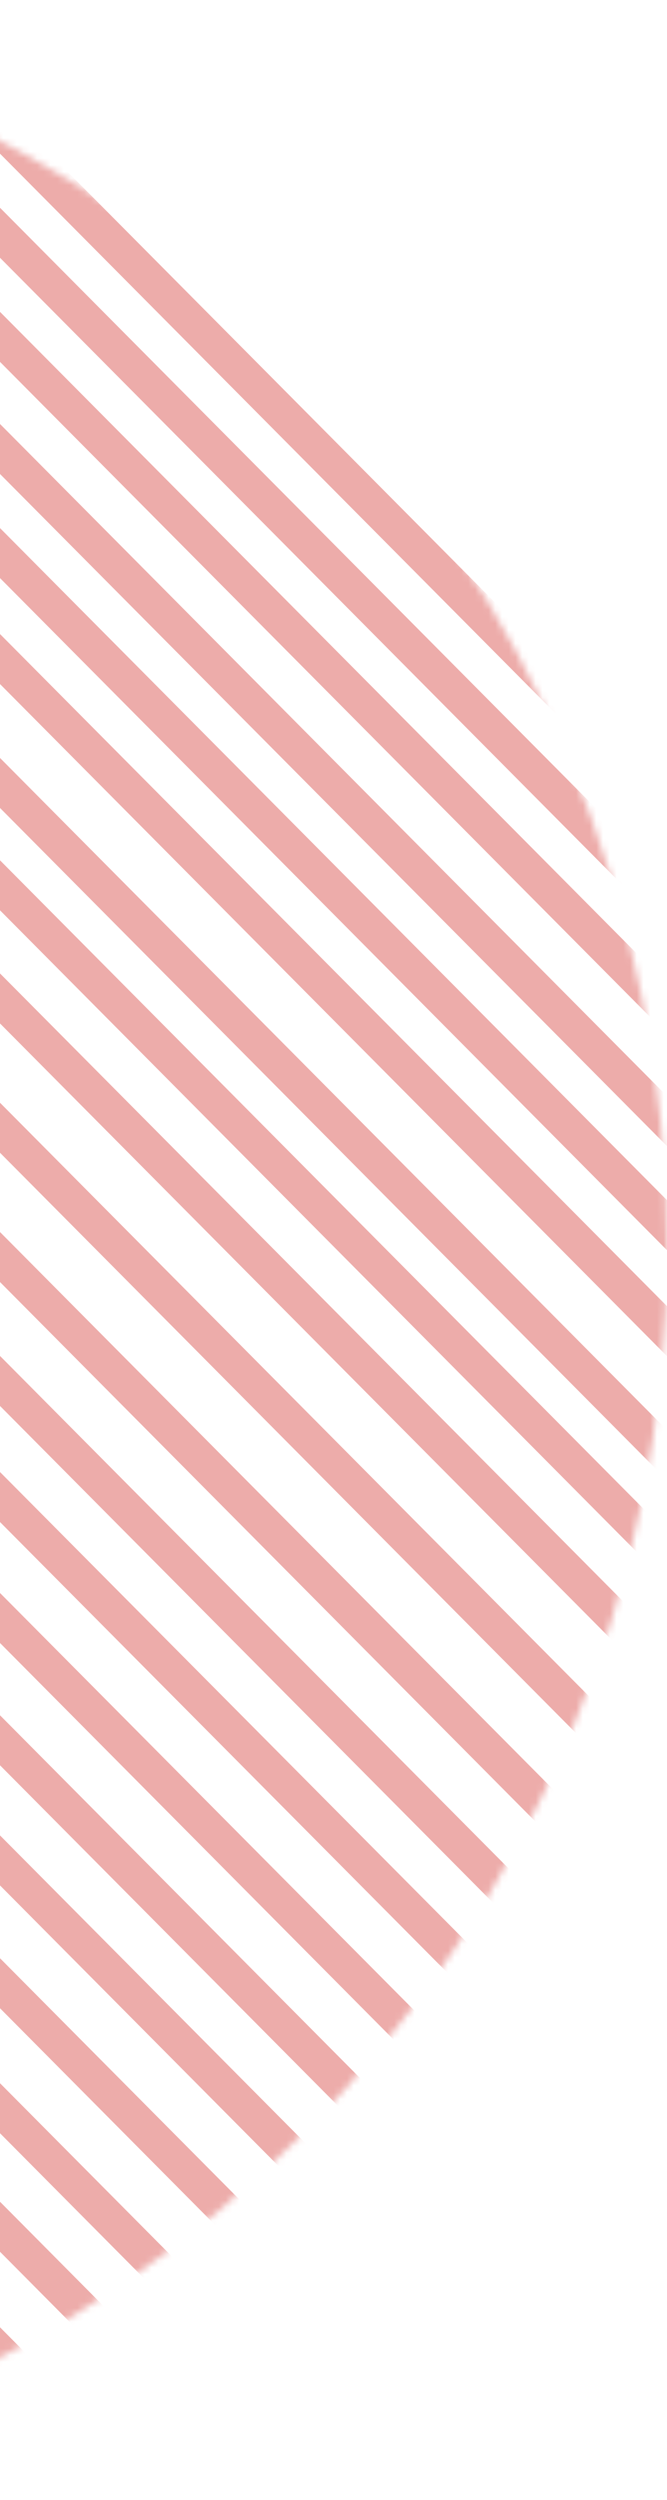 <svg width="99" height="371" viewBox="0 0 99 371" fill="none" xmlns="http://www.w3.org/2000/svg">
<mask id="mask0_563_3274" style="mask-type:alpha" maskUnits="userSpaceOnUse" x="-269" y="0" width="368" height="371">
<ellipse cx="-85" cy="185.394" rx="184" ry="185.394" fill="#D9D9D9"/>
</mask>
<g mask="url(#mask0_563_3274)">
<path d="M-317.359 118.948L76.131 515.419" stroke="#D2302C" stroke-opacity="0.4" stroke-width="5.229" stroke-miterlimit="10"/>
<path d="M-326.795 125.973L66.695 522.444" stroke="#D2302C" stroke-opacity="0.4" stroke-width="5.229" stroke-miterlimit="10"/>
<path d="M-333.872 131.915L59.619 528.386" stroke="#D2302C" stroke-opacity="0.4" stroke-width="5.229" stroke-miterlimit="10"/>
<path d="M-348.025 131.915L45.465 528.386" stroke="#D2302C" stroke-opacity="0.4" stroke-width="5.229" stroke-miterlimit="10"/>
<path d="M-356.282 139.045L37.208 535.517" stroke="#D2302C" stroke-opacity="0.4" stroke-width="5.229" stroke-miterlimit="10"/>
<path d="M-364.539 142.611L28.952 539.082" stroke="#D2302C" stroke-opacity="0.4" stroke-width="5.229" stroke-miterlimit="10"/>
<path d="M-376.333 142.611L17.157 539.082" stroke="#D2302C" stroke-opacity="0.4" stroke-width="5.229" stroke-miterlimit="10"/>
<path d="M-299.505 100.879L93.985 497.35" stroke="#D2302C" stroke-opacity="0.4" stroke-width="5.229" stroke-miterlimit="10"/>
<path d="M-282.049 100.879L111.441 497.35" stroke="#D2302C" stroke-opacity="0.4" stroke-width="5.229" stroke-miterlimit="10"/>
<path d="M-263.005 84.09L130.485 480.561" stroke="#D2302C" stroke-opacity="0.4" stroke-width="5.229" stroke-miterlimit="10"/>
<path d="M-245.945 65.062L147.545 461.533" stroke="#D2302C" stroke-opacity="0.4" stroke-width="5.229" stroke-miterlimit="10"/>
<path d="M-227.695 46.673L165.795 443.144" stroke="#D2302C" stroke-opacity="0.4" stroke-width="5.229" stroke-miterlimit="10"/>
<path d="M-210.238 28.285L183.252 424.756" stroke="#D2302C" stroke-opacity="0.4" stroke-width="5.229" stroke-miterlimit="10"/>
<path d="M-299.108 118.628L94.382 515.099" stroke="#D2302C" stroke-opacity="0.4" stroke-width="5.229" stroke-miterlimit="10"/>
<path d="M-192.781 10.696L200.709 407.167" stroke="#D2302C" stroke-opacity="0.4" stroke-width="5.229" stroke-miterlimit="10"/>
<path d="M-180.086 5.099L213.404 401.57" stroke="#D2302C" stroke-opacity="0.4" stroke-width="5.229" stroke-miterlimit="10"/>
<path d="M-167.39 -1.297L226.101 395.175" stroke="#D2302C" stroke-opacity="0.4" stroke-width="5.229" stroke-miterlimit="10"/>
<path d="M-159.455 -12.49L234.035 383.982" stroke="#D2302C" stroke-opacity="0.4" stroke-width="5.229" stroke-miterlimit="10"/>
<path d="M-151.52 -21.284L241.97 375.187" stroke="#D2302C" stroke-opacity="0.4" stroke-width="5.229" stroke-miterlimit="10"/>
<path d="M-144.378 -29.279L249.112 367.192" stroke="#D2302C" stroke-opacity="0.4" stroke-width="5.229" stroke-miterlimit="10"/>
<path d="M-137.237 -40.472L256.253 355.999" stroke="#D2302C" stroke-opacity="0.4" stroke-width="5.229" stroke-miterlimit="10"/>
<path d="M-129.82 -48.725L263.67 347.746" stroke="#D2302C" stroke-opacity="0.4" stroke-width="5.229" stroke-miterlimit="10"/>
<path d="M-125.103 -59.421L268.388 337.05" stroke="#D2302C" stroke-opacity="0.4" stroke-width="5.229" stroke-miterlimit="10"/>
<path d="M-115.667 -66.552L277.824 329.92" stroke="#D2302C" stroke-opacity="0.4" stroke-width="5.229" stroke-miterlimit="10"/>
<path d="M-106.23 -72.494L287.26 323.977" stroke="#D2302C" stroke-opacity="0.4" stroke-width="5.229" stroke-miterlimit="10"/>
<path d="M-94.436 -76.059L299.054 320.412" stroke="#D2302C" stroke-opacity="0.4" stroke-width="5.229" stroke-miterlimit="10"/>
<path d="M-85 -83.19L308.49 313.282" stroke="#D2302C" stroke-opacity="0.4" stroke-width="5.229" stroke-miterlimit="10"/>
<path d="M-281.573 82.89L111.917 479.282" stroke="#D2302C" stroke-opacity="0.4" stroke-width="5.229" stroke-miterlimit="10"/>
<path d="M-263.641 64.822L129.85 461.293" stroke="#D2302C" stroke-opacity="0.4" stroke-width="5.229" stroke-miterlimit="10"/>
<path d="M-245.707 46.753L147.783 443.224" stroke="#D2302C" stroke-opacity="0.4" stroke-width="5.229" stroke-miterlimit="10"/>
<path d="M-227.854 28.685L165.636 425.156" stroke="#D2302C" stroke-opacity="0.4" stroke-width="5.229" stroke-miterlimit="10"/>
<path d="M-209.921 10.696L183.569 407.087" stroke="#D2302C" stroke-opacity="0.4" stroke-width="5.229" stroke-miterlimit="10"/>
</g>
</svg>
